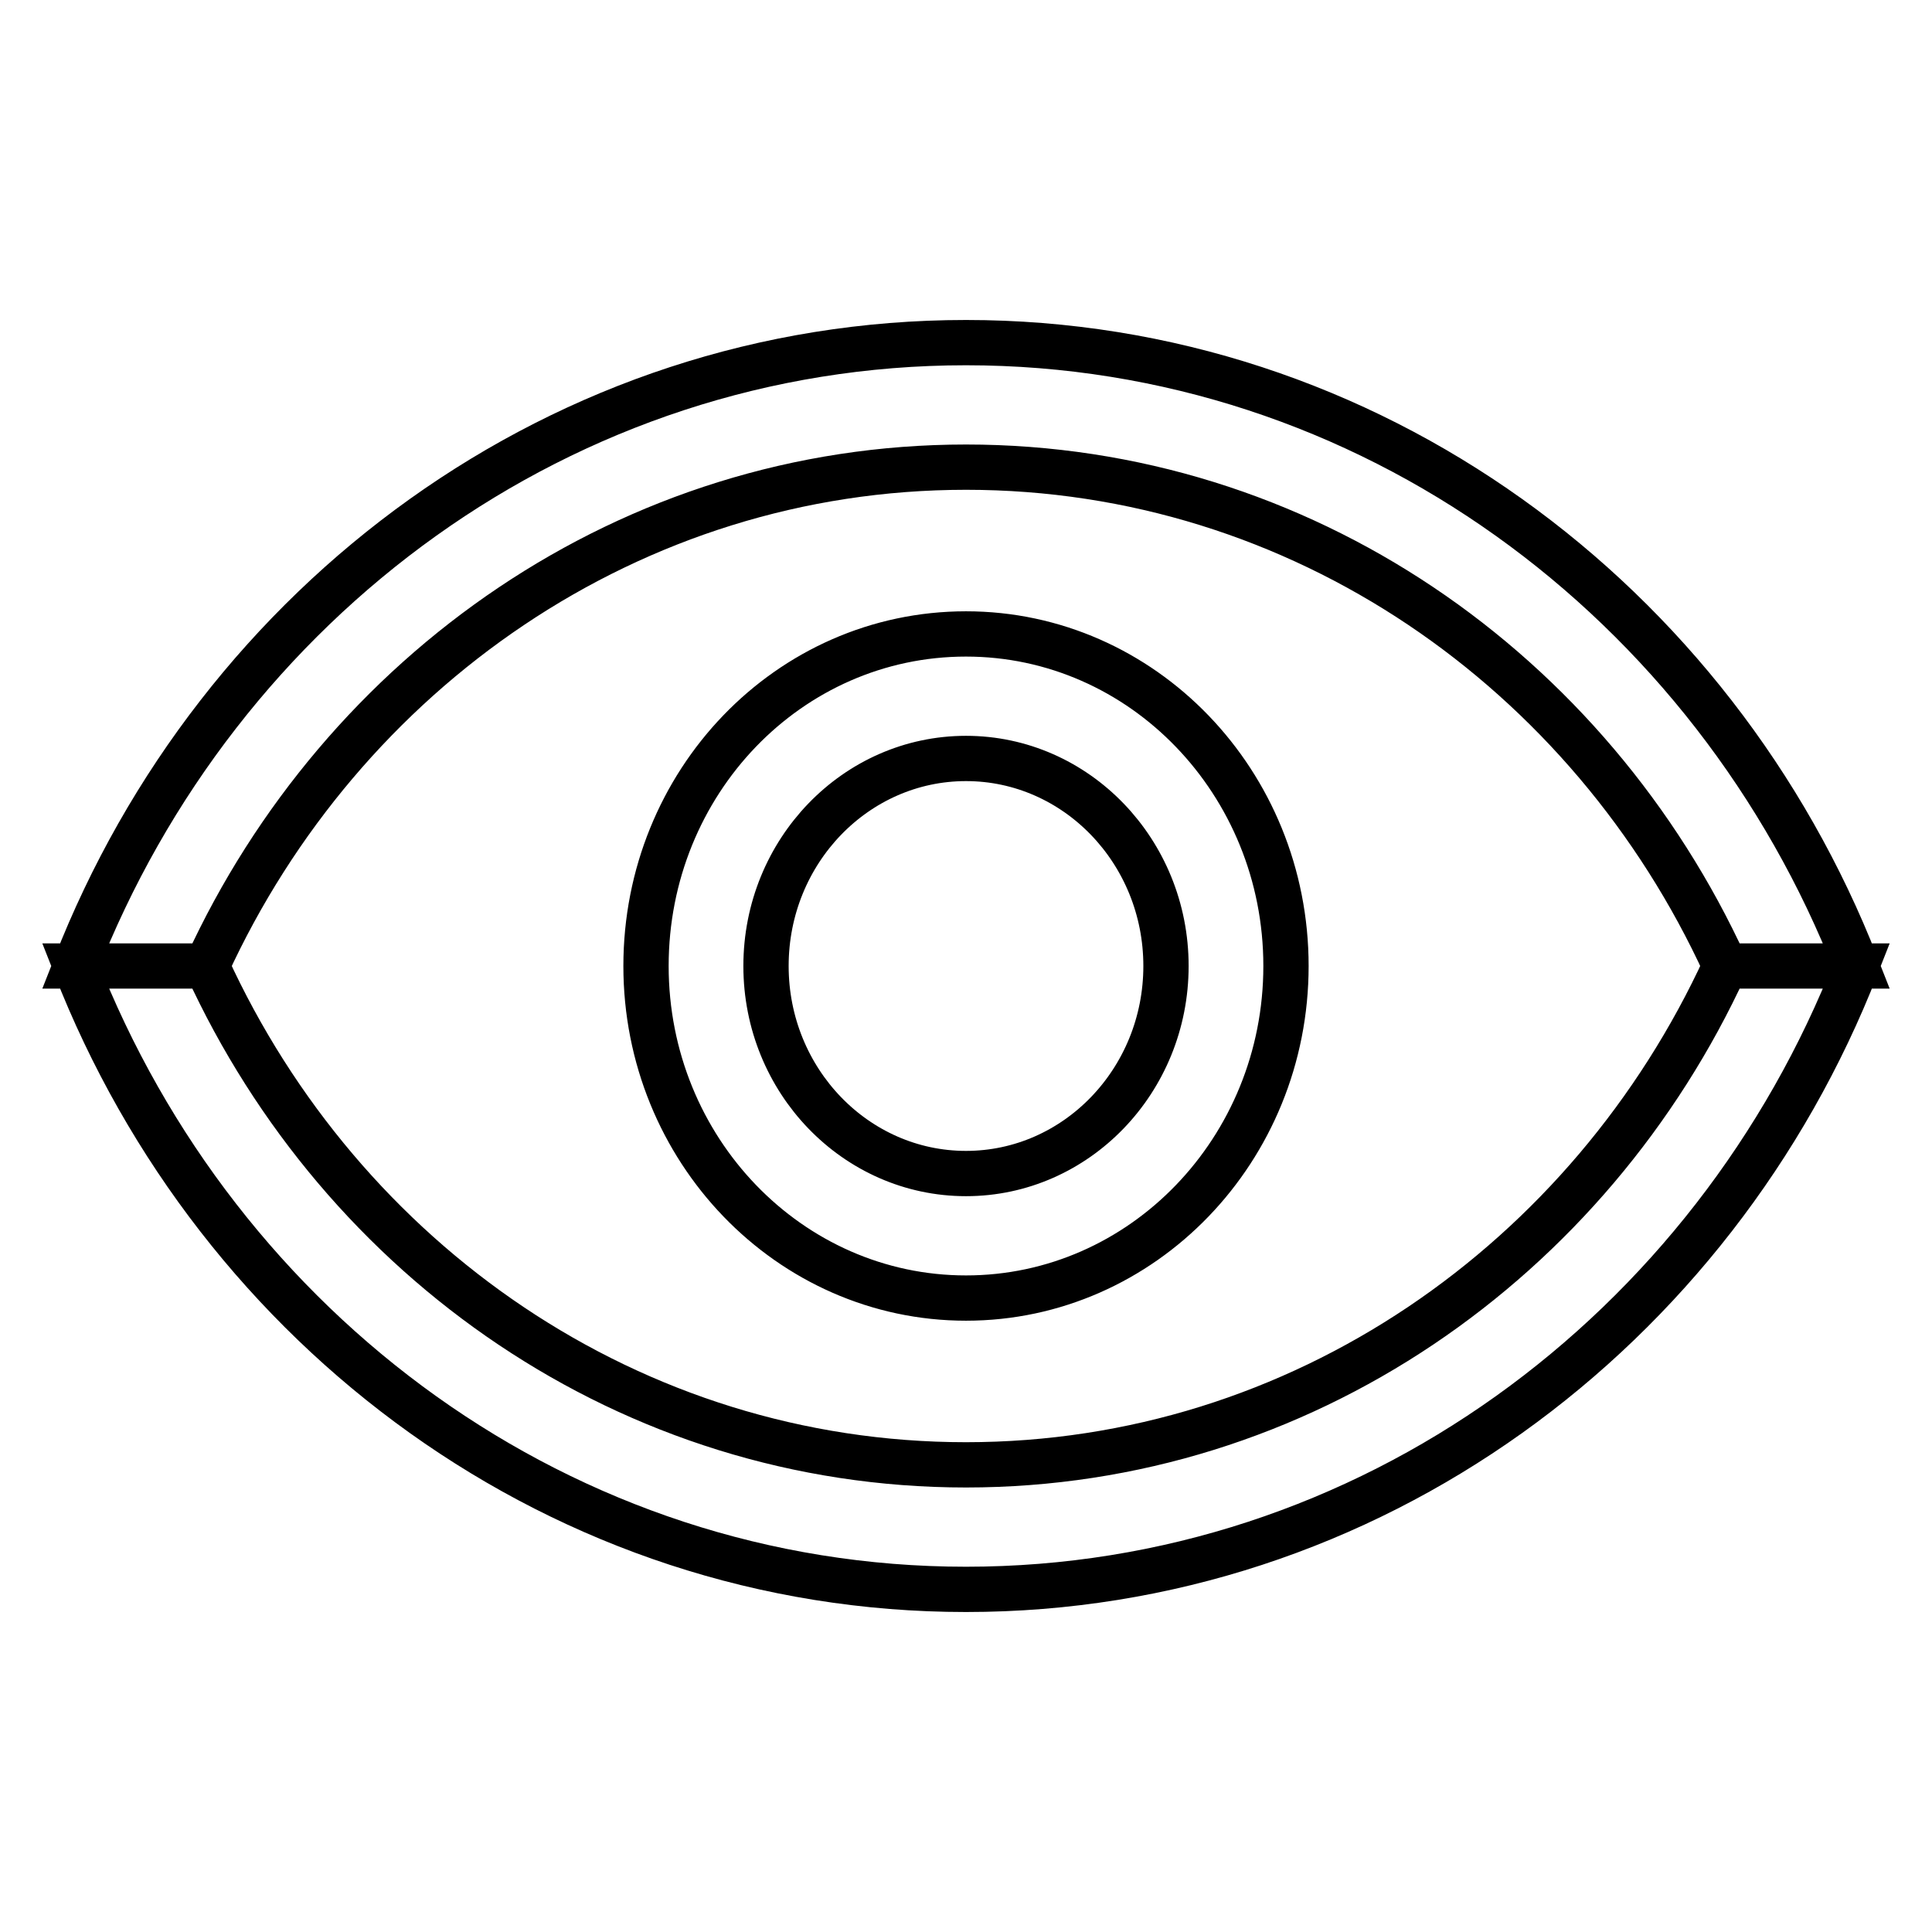 <?xml version="1.0" encoding="utf-8"?>
<!-- Svg Vector Icons : http://www.onlinewebfonts.com/icon -->
<!DOCTYPE svg PUBLIC "-//W3C//DTD SVG 1.1//EN" "http://www.w3.org/Graphics/SVG/1.1/DTD/svg11.dtd">
<svg version="1.1" xmlns="http://www.w3.org/2000/svg" xmlns:xlink="http://www.w3.org/1999/xlink" x="0px" y="0px" viewBox="0 0 256 256" enable-background="new 0 0 256 256" xml:space="preserve">
<g><g><path stroke-width="6" fill-opacity="0" stroke="#000000"  d="M128,61.9c44.4,0,82.7,27,100.6,66.1H246c-18.9-48.4-64.6-82.6-118-82.6c-53.4,0-99.1,34.2-118,82.6h17.4C45.3,89,83.6,61.9,128,61.9z M128,194.1c-44.4,0-82.7-27-100.6-66.1H10c18.9,48.4,64.6,82.6,118,82.6s99.1-34.2,118-82.6h-17.4C210.7,167,172.4,194.1,128,194.1z M85.6,128c0,24.3,19,44,42.4,44c23.4,0,42.4-19.7,42.4-44s-19-44-42.4-44C104.5,84,85.6,103.7,85.6,128z M154.5,128c0,15.2-11.9,27.5-26.5,27.5c-14.6,0-26.5-12.3-26.5-27.5c0-15.2,11.9-27.5,26.5-27.5C142.6,100.5,154.5,112.8,154.5,128z"/></g></g>
</svg>